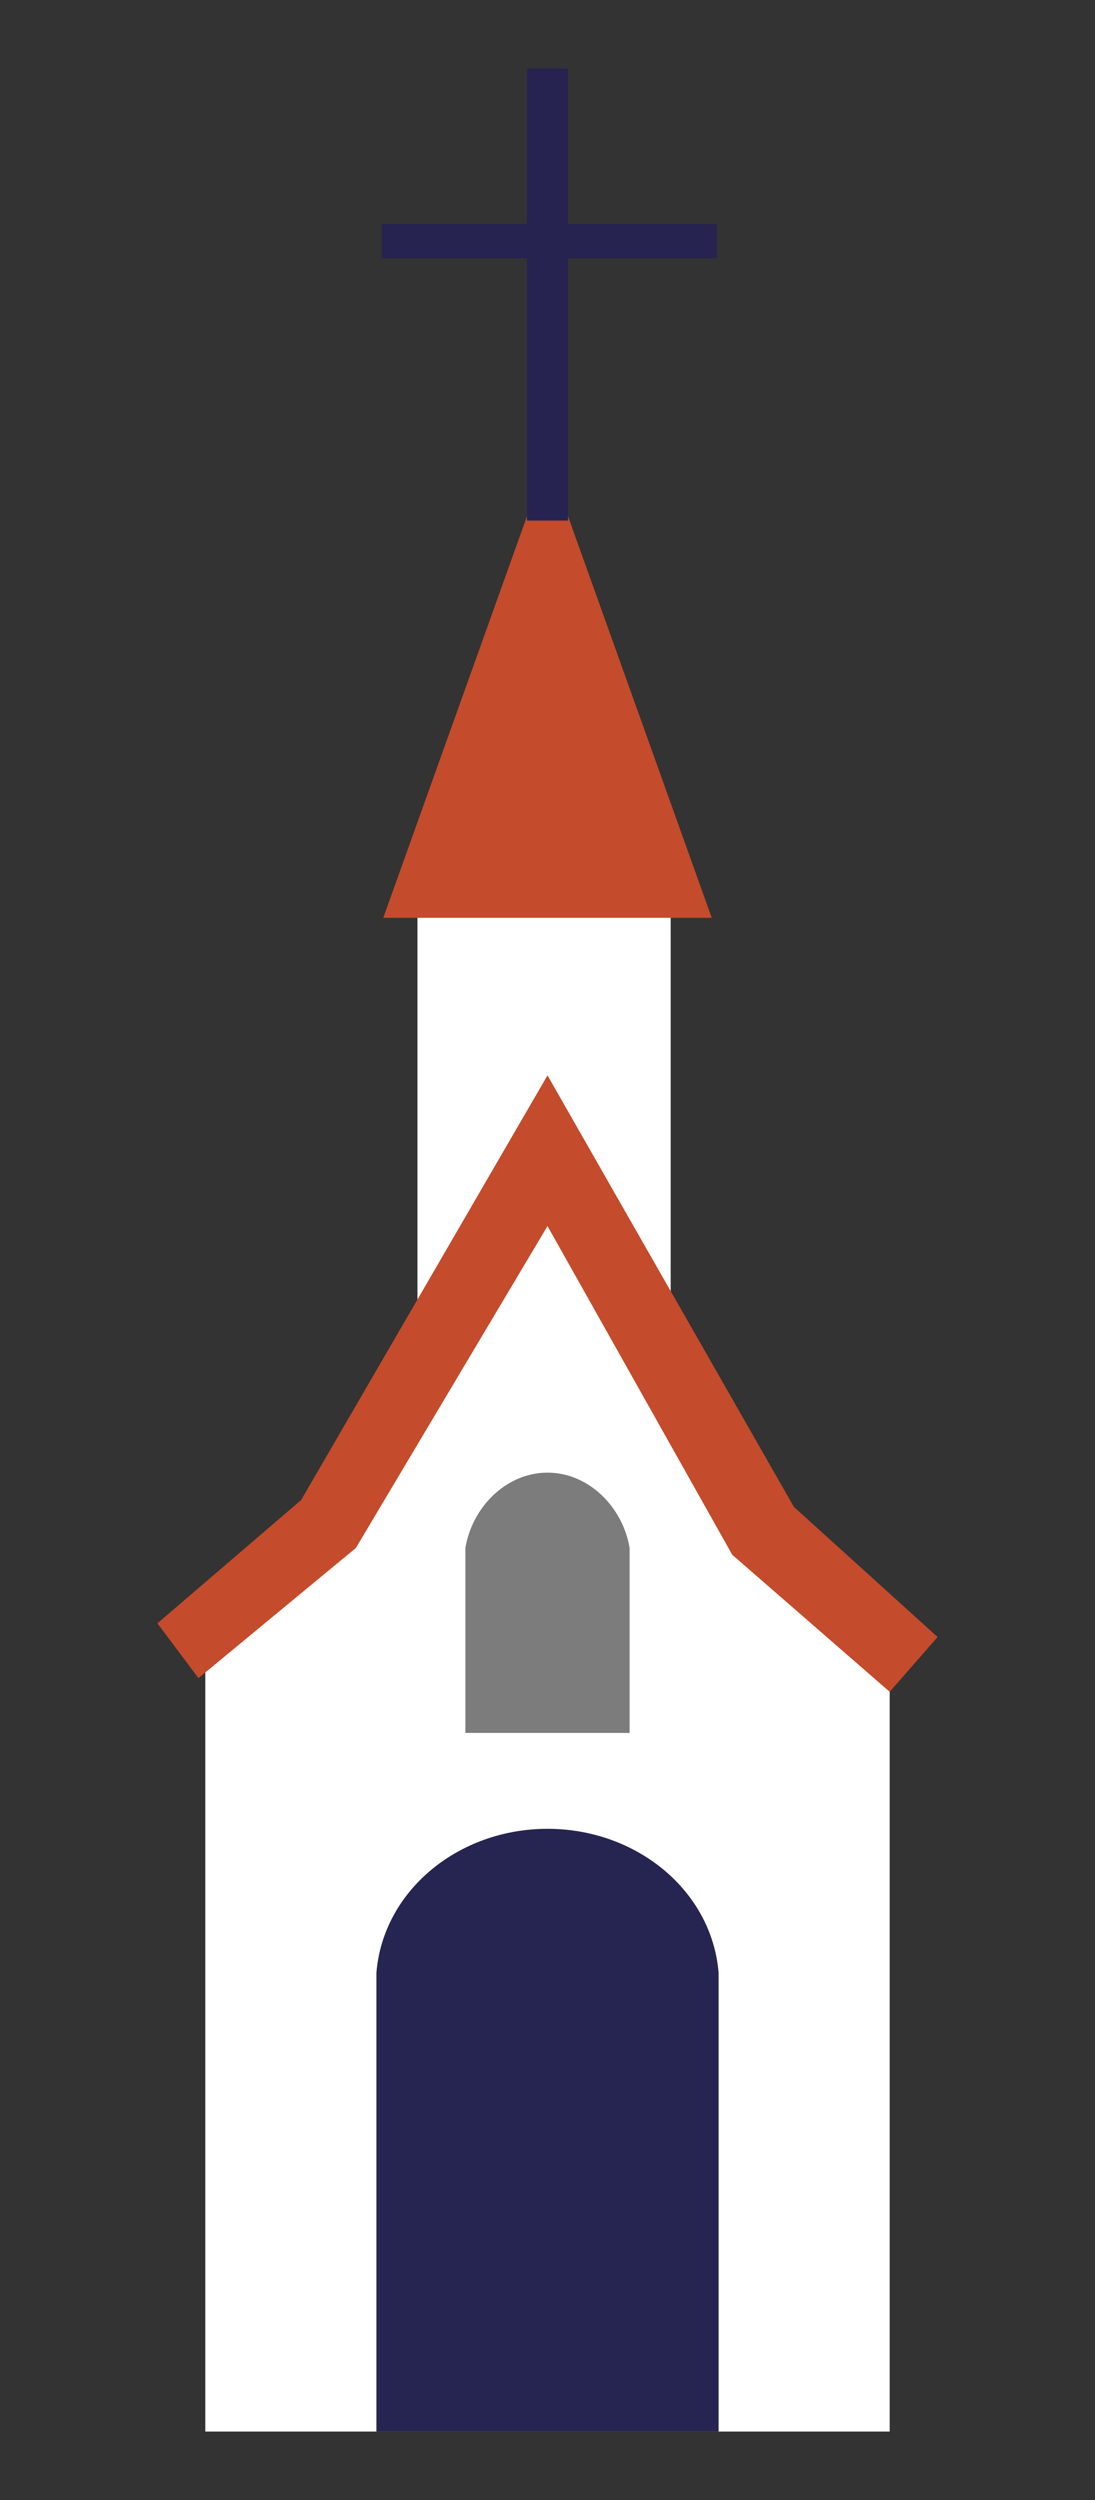 <?xml version="1.0" encoding="UTF-8"?>
<!-- Generator: Adobe Illustrator 26.3.1, SVG Export Plug-In . SVG Version: 6.00 Build 0)  -->
<svg xmlns="http://www.w3.org/2000/svg" xmlns:xlink="http://www.w3.org/1999/xlink" version="1.1" x="0px" y="0px" viewBox="0 0 16 36.5" style="enable-background:new 0 0 16 36.5;" xml:space="preserve">
<rect x="0" y="0" width="16" height="36.5" fill="#333333" stroke="none"/>
<style type="text/css">
	.st0{fill:url(#SVGID_1_);}
	.st1{fill:url(#SVGID_00000181766409285744318480000004952199687219677835_);}
	.st2{opacity:0.5;fill:url(#SVGID_00000180337956515602046330000001090445448568391313_);}
	.st3{opacity:0.61;fill:url(#SVGID_00000116923084347002789770000000697602578917808791_);}
	.st4{fill:#BCD9AA;}
	.st5{fill:#97C88E;}
	.st6{fill:url(#SVGID_00000119812535690472789120000006724501233906984592_);}
	.st7{fill:url(#SVGID_00000138531456031180423290000005058389532304179370_);}
	.st8{clip-path:url(#SVGID_00000053540564027742241260000000564991459569818292_);}
	.st9{fill:#C8BC9E;}
	.st10{opacity:0.75;}
	.st11{clip-path:url(#SVGID_00000057855504088820634470000015066064467114229676_);}
	.st12{fill:#B1B777;}
	.st13{clip-path:url(#SVGID_00000062880748904675499610000009195704456972250257_);}
	.st14{clip-path:url(#SVGID_00000170256821322814634810000001849270827608928389_);}
	.st15{clip-path:url(#SVGID_00000115496749070651764950000005036600210477437316_);}
	.st16{clip-path:url(#SVGID_00000159444308276451014590000018112102147146418320_);}
	.st17{clip-path:url(#SVGID_00000155108778937331056870000018249849911629407116_);}
	.st18{opacity:0.54;}
	.st19{clip-path:url(#SVGID_00000135655053750976831280000006839771374794793088_);}
	.st20{clip-path:url(#SVGID_00000000944228154265884040000002495708097222219392_);}
	.st21{fill:url(#SVGID_00000093894577548905987450000006449746636298896312_);}
	.st22{fill:url(#SVGID_00000009589986938379998000000017344946453725798018_);}
	.st23{fill:url(#SVGID_00000129886718544388038710000003153759978590484647_);}
	.st24{fill:#FFFFFF;}
	.st25{fill:#262350;}
	.st26{fill:url(#SVGID_00000127755897977278725150000003688610292870899871_);}
	.st27{fill:url(#SVGID_00000014623392732311099600000009117010068862226304_);}
	.st28{fill:#ADCE7B;}
	.st29{fill:url(#SVGID_00000150094941551387066550000014996644666455096970_);}
	.st30{fill:url(#SVGID_00000085938409743535123940000012424886947039282574_);}
	.st31{fill:url(#SVGID_00000058550900157256720730000009739929065266194879_);}
	.st32{fill:url(#SVGID_00000119806373506165231060000001897760883193641862_);}
	.st33{fill:url(#SVGID_00000135666122116244216970000011495785235794748547_);}
	.st34{fill:url(#SVGID_00000016070472676614994490000017932668935344866744_);}
	.st35{fill:url(#SVGID_00000071519944378639488400000014985340307249737622_);}
	.st36{fill:url(#SVGID_00000004516812790597056770000006690262249851326604_);}
	.st37{fill:url(#SVGID_00000155109698640172649330000004149640294558904765_);}
	.st38{fill:url(#SVGID_00000010281689436271853630000000123495134640092330_);}
	.st39{fill:url(#SVGID_00000119082336876006266290000001647246811043305371_);}
	.st40{fill:url(#SVGID_00000147938690570535435290000008997785738822631334_);}
	.st41{fill:url(#SVGID_00000124161702017612375750000004572632401373843614_);}
	.st42{fill:url(#SVGID_00000011717670532257587110000007666092398962431883_);}
	.st43{fill:url(#SVGID_00000000208740089640921390000015590190910352609695_);}
	.st44{fill:url(#SVGID_00000158716568116293438930000004648411159481306257_);}
	.st45{fill:url(#SVGID_00000037690737788798817190000000627249091137523366_);}
	.st46{fill:#9BA165;}
	.st47{fill:none;stroke:#CCCFB0;stroke-width:0.5;stroke-miterlimit:10;}
	.st48{fill:url(#SVGID_00000120555054648908263770000003063355551680287410_);}
	.st49{fill:url(#SVGID_00000111897958451162927990000000769161796344574639_);}
	.st50{fill:#4DBCC5;}
	.st51{fill:#77C7D1;}
	.st52{fill:url(#SVGID_00000000213037352679742230000009064337386476721045_);}
	.st53{clip-path:url(#SVGID_00000086694130288009478190000017223590816740055168_);}
	.st54{clip-path:url(#SVGID_00000097494727800898644110000006000401453808016264_);}
	.st55{clip-path:url(#SVGID_00000061448213139293091010000002911400625381462178_);}
	.st56{clip-path:url(#SVGID_00000172426804750086218830000014334064868590097072_);}
	.st57{clip-path:url(#SVGID_00000072259018538264800180000003080976570879231917_);}
	.st58{clip-path:url(#SVGID_00000144338458349256534550000007173621827698510747_);}
	.st59{clip-path:url(#SVGID_00000171689379397547585940000016199472756812310968_);}
	.st60{clip-path:url(#SVGID_00000128484096866815602260000011684521137104698508_);}
	.st61{fill:#AA2B48;}
	.st62{fill:none;stroke:#FFFFFF;stroke-width:3;stroke-miterlimit:10;}
	.st63{fill:#F49B00;}
	.st64{fill:url(#SVGID_00000173122932676071868720000011561105535231421338_);}
	.st65{fill:#888888;}
	.st66{fill:#262450;}
	.st67{fill:#C54C2C;}
	.st68{fill:#00A4BF;}
	.st69{fill:#C44B2B;}
	.st70{fill:#F8B66D;}
	.st71{fill:#7C7C7C;}
	.st72{fill:#888989;}
	.st73{fill:none;stroke:#262350;stroke-width:4;stroke-miterlimit:10;}
	.st74{fill:#9D9D9D;}
	.st75{fill:#C1C1C1;}
</style>
<g id="Calque_1">
</g>
<g id="FOND">
</g>
<g id="plaine">
</g>
<g id="forêt">
</g>
<g id="habitations">
</g>
<g id="montage">
</g>
<g id="vignoble">
</g>
<g id="EAU">
</g>
<g id="hab_2">
</g>
<g id="routes">
</g>
<g id="piste_cyclable">
</g>
<g id="rails">
</g>
<g id="picto">
	<g>
		<rect x="6.1" y="13.3" class="st24" width="3.7" height="8.5"></rect>
		<polygon class="st24" points="13,24.3 13,35.5 3,35.5 3,24.3 3.2,24.1 5.1,22.6 8,17.3 11,22.7 12.7,24.1   "></polygon>
		<polygon class="st69" points="13,24.7 10.7,22.7 8,17.9 5.2,22.6 2.9,24.5 2.3,23.7 4.4,21.9 8,15.7 11.6,22 13.7,23.9   "></polygon>
		<g>
			<path class="st66" d="M10.1,29.2L10.1,29.2l0,6H5.9v-6h0c0-0.1,0-0.1,0-0.2c0-1.1,0.9-2,2.1-2c1.2,0,2.1,0.9,2.1,2     C10.1,29.1,10.1,29.1,10.1,29.2z"></path>
			<path class="st66" d="M10.4,35.5H5.5v-6.7v0c0.1-1.2,1.2-2.1,2.5-2.1s2.4,0.9,2.5,2.1h0V35.5z M6.2,34.8h3.5v-5.3v-0.1v-0.3     c0,0,0-0.1,0-0.1c0-0.9-0.8-1.6-1.7-1.6S6.2,28.1,6.2,29c0,0,0,0.1,0,0.1v0.3v0.1V34.8z"></path>
		</g>
		<polygon class="st69" points="10.3,13.4 10.4,13.4 8,6.7 5.6,13.4 5.6,13.4   "></polygon>
		<g>
			<rect x="7.7" y="1" class="st25" width="0.6" height="6.6"></rect>
			
				<rect x="7.8" y="1" transform="matrix(-1.836970e-16 1 -1 -1.836970e-16 11.477 -4.529)" class="st25" width="0.5" height="4.9"></rect>
		</g>
		<path class="st71" d="M9.2,22.9v2.4H6.8v-2.4c0-0.1,0-0.2,0-0.3C6.9,22,7.4,21.5,8,21.5c0.6,0,1.1,0.5,1.2,1.1    C9.2,22.7,9.2,22.8,9.2,22.9z"></path>
	</g>
</g>
<g id="villes">
</g>
<g id="sommets">
</g>
<g id="Calque_16">
</g>
<g id="oeil_sorcière">
</g>
<g id="sapin">
</g>
</svg>
